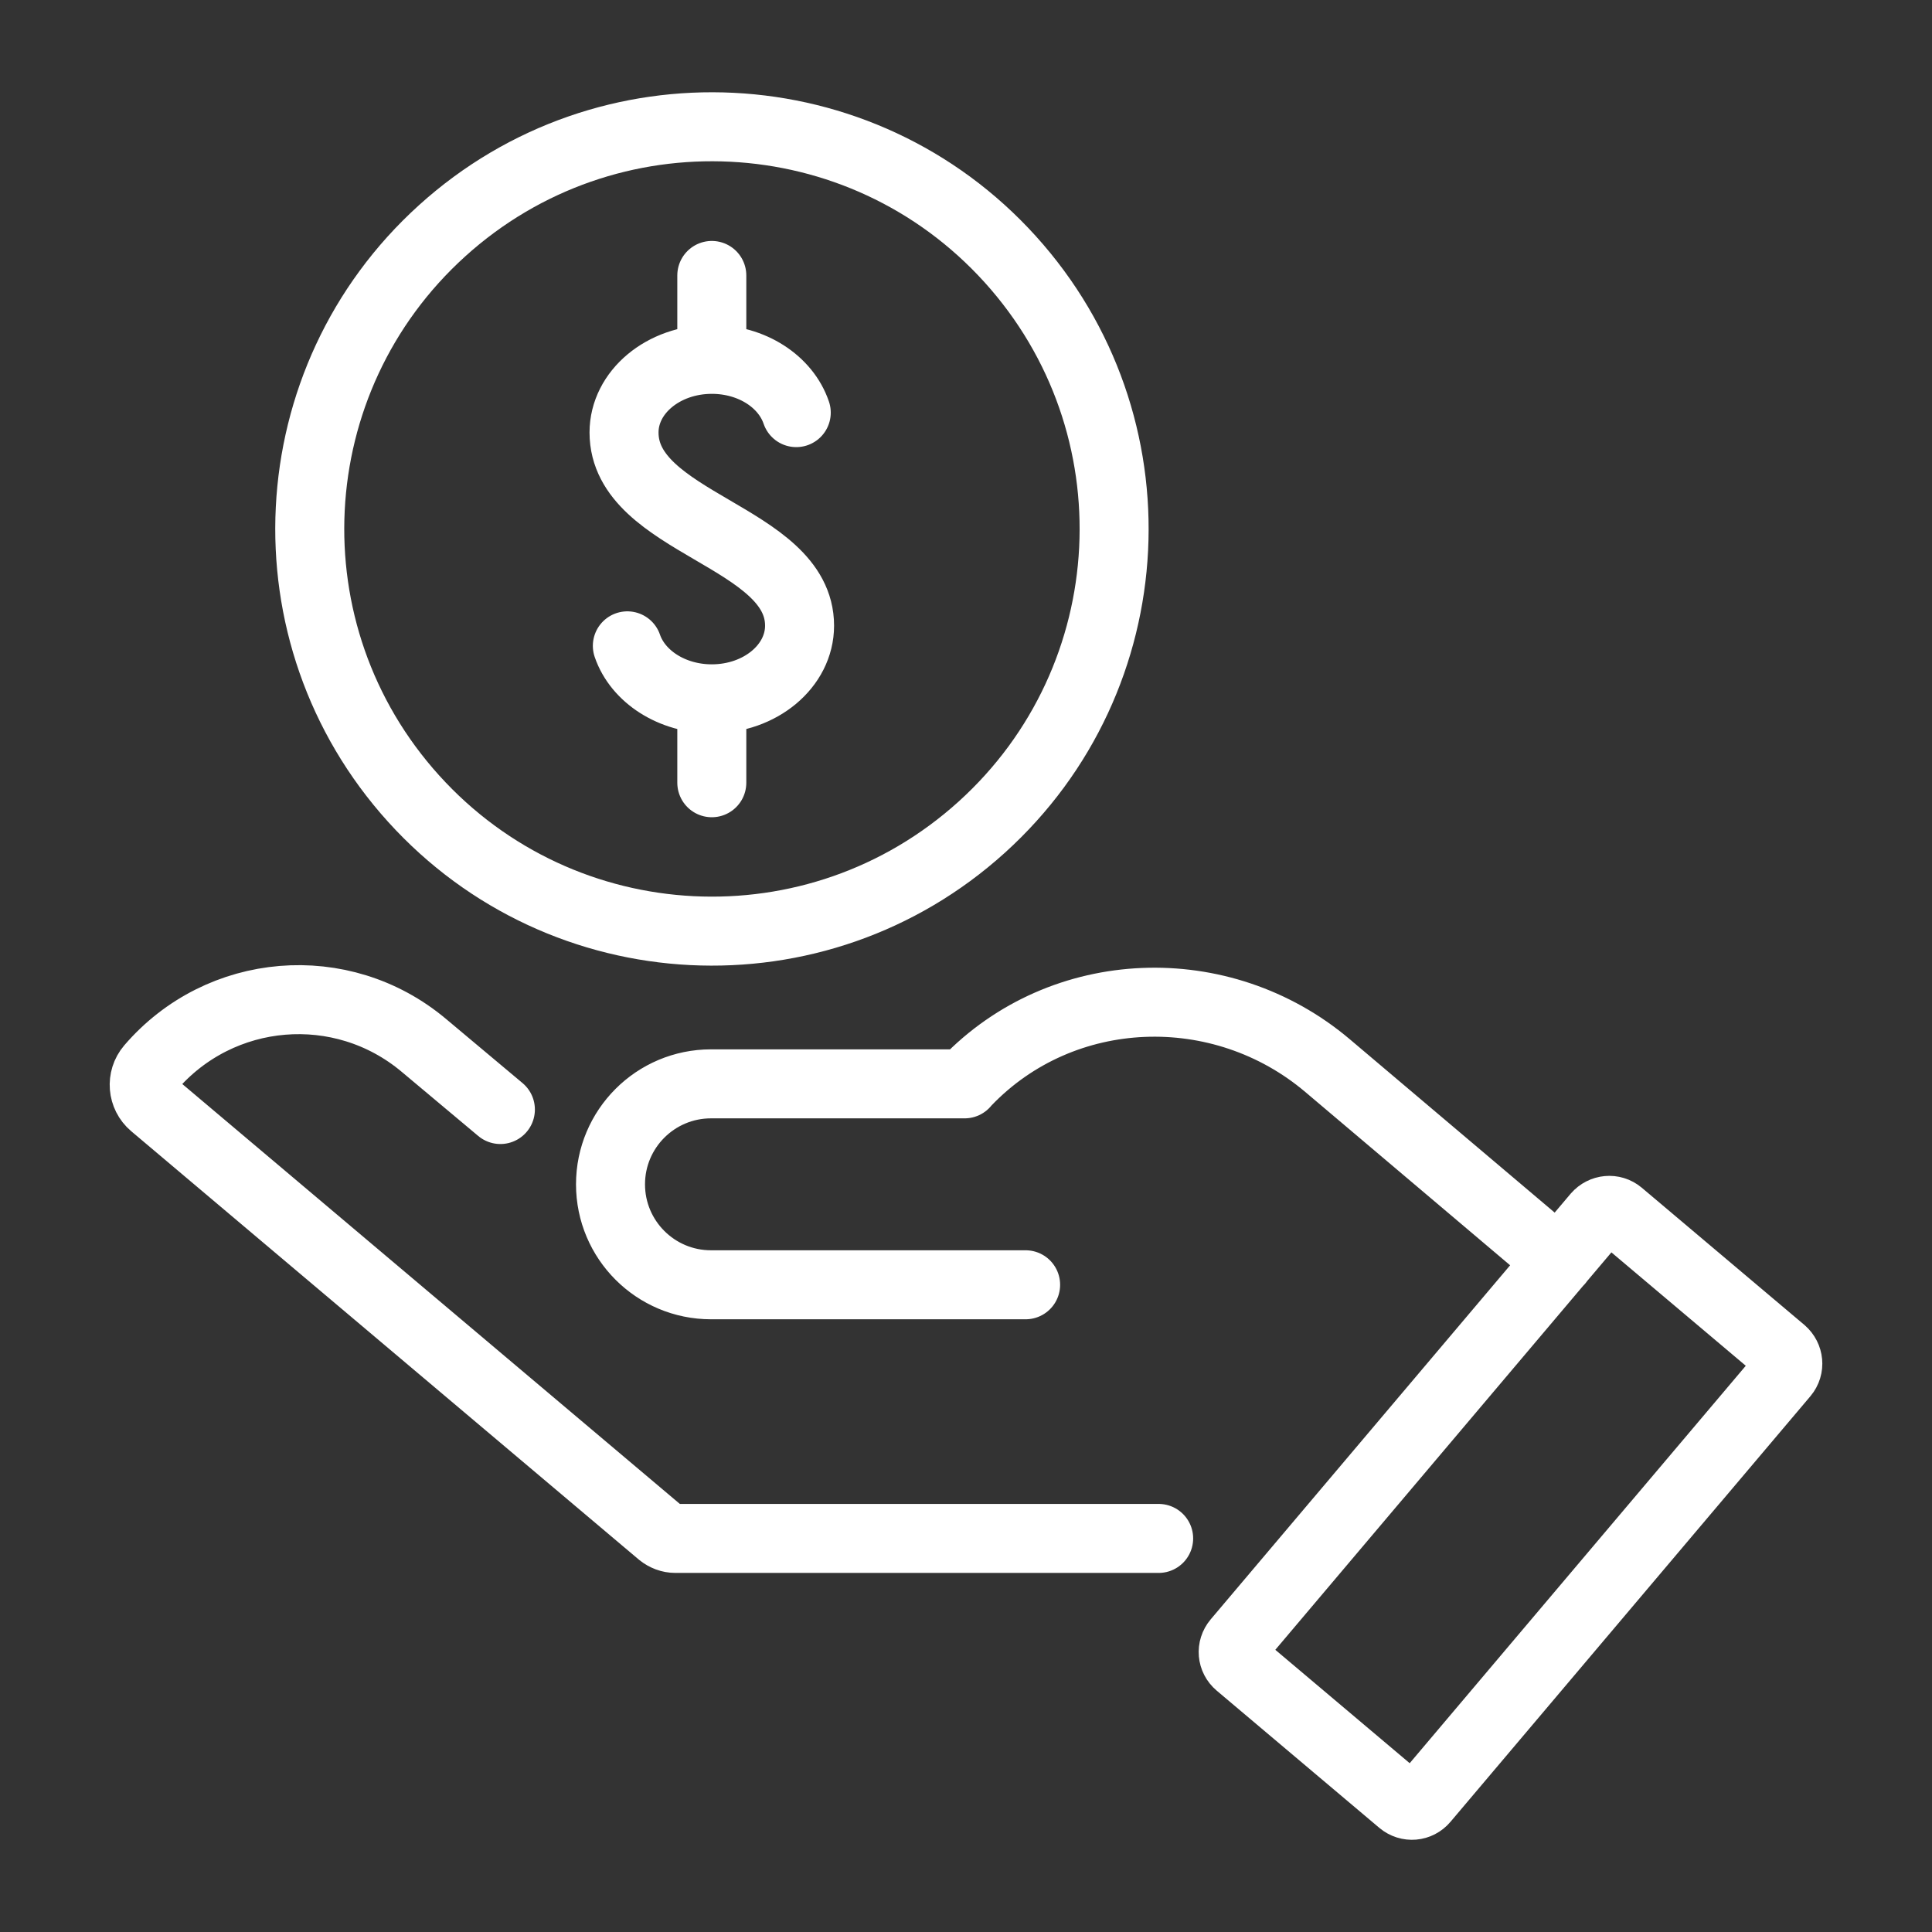 <?xml version="1.0" encoding="UTF-8"?>
<svg id="Layer_1" data-name="Layer 1" xmlns="http://www.w3.org/2000/svg" viewBox="0 0 70 70">
  <rect x="0" y="0" width="70" height="70" fill="#333333" stroke="none"/>
  <path d="M25.79,9.98v3.04M25.79,25.5v2.86M22.73,23.4c.38,1.11,1.61,1.92,3.06,1.92,1.76,0,3.18-1.19,3.18-2.65,0-3.25-6.36-3.69-6.36-7,0-1.46,1.42-2.65,3.18-2.65,1.46,0,2.68.81,3.06,1.93M35.57,29.97c-5.97,5.4-15.18,4.94-20.58-1.03-5.4-5.97-4.94-15.18,1.03-20.58,5.97-5.4,15.18-4.94,20.58,1.03,5.4,5.97,4.94,15.18-1.03,20.58ZM56.48,45.7l-8.38-7.09c-3.84-3.25-9.6-3.05-13.08.58-.02.03-.05.05-.07.08h-9.19c-2.01,0-3.64,1.63-3.64,3.64s1.63,3.64,3.64,3.64h11.4M50.78,65.27l-5.89-4.97c-.25-.21-.28-.57-.07-.82l13.04-15.42c.21-.24.57-.28.82-.07l5.89,4.97c.24.21.28.57.07.82l-13.04,15.42c-.21.25-.57.28-.82.07ZM41.98,55.74h-17.51c-.19,0-.37-.07-.52-.19l-18.39-15.52c-.4-.34-.45-.94-.11-1.34,2.52-2.94,6.93-3.31,9.9-.82l2.78,2.33" fill="none" stroke="#fff" stroke-linecap="round" stroke-linejoin="round" stroke-width="2.5"/>
</svg>